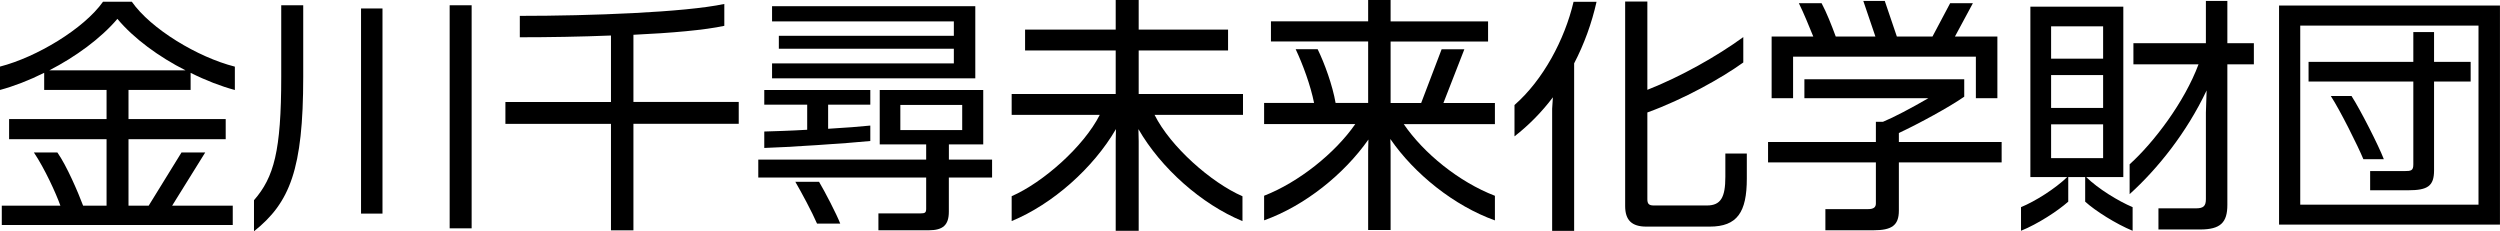 <svg width="227" height="21" viewBox="0 0 227 21" fill="none" xmlns="http://www.w3.org/2000/svg">
<g id="kanagawa_logo" clip-path="url(#clip0_346_13)">
<path id="Vector" d="M17.308 6.611V8.168H11.668V10.812H20.494V12.642H11.668V18.672H13.502L16.482 13.841H18.636L15.632 18.672H21.134V20.432H0.162V18.672H5.483C5.091 17.567 4.06 15.309 3.076 13.841H5.206C6.056 15.036 7.107 17.501 7.546 18.672H9.676V12.642H0.826V10.812H9.676V8.168H4.012V6.611C2.66 7.288 1.261 7.829 0 8.168V6.046C3.324 5.19 7.613 2.617 9.356 0.156H11.969C13.688 2.617 17.929 5.19 21.325 6.051V8.172C20.064 7.834 18.664 7.293 17.313 6.615L17.308 6.611ZM10.66 1.713C9.146 3.496 6.853 5.166 4.47 6.389H16.849C14.442 5.171 12.15 3.501 10.66 1.713Z" fill="black"/>
<path id="Vector_2" d="M23.062 21.001V18.179C24.873 16.099 25.536 13.729 25.536 6.978V0.477H27.533V6.978C27.533 15.38 26.32 18.405 23.062 21.001ZM32.782 19.397V0.768H34.73V19.397H32.782ZM40.829 20.733V0.477H42.825V20.733H40.829Z" fill="black"/>
<path id="Vector_3" d="M57.515 11.245V20.913H55.476V11.245H45.891V9.26H55.476V3.224C52.725 3.337 49.812 3.384 47.199 3.384V1.441C53.575 1.441 62.172 1.126 65.768 0.359V2.345C64.001 2.73 60.954 2.998 57.515 3.158V9.255H67.077V11.24H57.515V11.245Z" fill="black"/>
<path id="Vector_4" d="M86.155 16.12V19.215C86.155 20.433 85.629 20.909 84.321 20.909H79.76V19.375H83.59C83.982 19.375 84.096 19.309 84.096 18.966V16.12H68.852V14.492H84.096V13.114H79.879V8.169H89.278V13.114H86.159V14.492H90.081V16.12H86.159H86.155ZM69.396 13.434V11.942C70.222 11.919 71.712 11.876 73.293 11.782V9.501H69.396V8.169H79.024V9.501H75.194V11.693C76.751 11.604 78.174 11.491 79.024 11.401V12.803C77.1 13.005 71.182 13.391 69.396 13.434ZM70.103 7.111V5.756H86.609V4.425H70.719V3.249H86.609V1.941H70.103V0.562H88.557V7.111H70.103ZM74.186 20.302C73.752 19.286 72.744 17.413 72.214 16.505H74.368C74.893 17.385 75.972 19.464 76.293 20.302H74.181H74.186ZM87.368 9.529H81.751V11.81H87.368V9.529Z" fill="black"/>
<path id="Vector_5" d="M104.836 10.434C106.283 13.323 109.97 16.578 112.816 17.82V20.078C109.1 18.544 105.413 15.27 103.369 11.723L103.393 12.829V20.958H101.306V12.782L101.33 11.718C99.267 15.265 95.575 18.54 91.859 20.073V17.815C94.701 16.573 98.393 13.323 99.859 10.429H91.859V8.534H101.306V4.582H93.077V2.686H101.306V0H103.393V2.686H111.508V4.582H103.393V8.534H112.864V10.429H104.84L104.836 10.434Z" fill="black"/>
<path id="Vector_6" d="M126.243 12.622L126.267 13.638V20.887H124.228V13.685L124.252 12.669C122.05 15.806 118.497 18.676 114.781 20.007V17.773C117.924 16.554 121.248 13.887 123.058 11.267H114.781V9.347H119.318C118.998 7.743 118.287 5.824 117.647 4.469H119.643C120.264 5.735 120.995 7.743 121.272 9.347H124.228V3.768H115.402V1.938H124.228V0H126.267V1.943H135.117V3.773H126.267V9.352H129.042L130.9 4.474H132.963L131.062 9.352H135.738V11.271H127.461C129.271 13.915 132.457 16.512 135.738 17.778V20.012C132.022 18.681 128.426 15.788 126.248 12.626L126.243 12.622Z" fill="black"/>
<path id="Vector_7" d="M142.932 5.762V20.962H140.935V9.874L141.002 8.834C140.018 10.142 138.848 11.342 137.516 12.381V9.535C140.104 7.277 142.077 3.598 142.879 0.164H144.966C144.531 2.107 143.844 4.003 142.927 5.762H142.932ZM155.244 20.576H149.489C148.161 20.576 147.564 19.988 147.564 18.704V0.141H149.58V8.157C152.608 6.962 155.908 5.108 158.291 3.368V5.673C156.318 7.094 152.88 9.013 149.58 10.213V18.092C149.58 18.497 149.718 18.657 150.153 18.657H154.991C156.252 18.657 156.662 17.913 156.662 16.06V13.938H158.611V16.22C158.611 19.268 157.742 20.576 155.239 20.576H155.244Z" fill="black"/>
<path id="Vector_8" d="M172.417 14.745V19.124C172.417 20.479 171.753 20.907 170.124 20.907H165.745V18.988H169.618C170.143 18.988 170.33 18.809 170.33 18.47V14.745H160.539V12.891H170.33V11.061H170.97C171.954 10.656 173.539 9.819 175.096 8.916H163.839V7.199H178.353V8.779C177.026 9.706 174.294 11.197 172.417 12.077V12.891H181.749V14.745H172.417ZM179.409 8.916V5.143H162.812V8.916H160.864V3.318H164.646C164.255 2.368 163.796 1.22 163.338 0.293H165.401C165.859 1.149 166.294 2.259 166.686 3.318H170.287L169.188 0.086H171.137L172.235 3.318H175.469L177.073 0.293H179.137L177.508 3.318H181.362V8.916H179.414H179.409Z" fill="black"/>
<path id="Vector_9" d="M189.334 18.31V16.076H187.797V18.31C186.856 19.148 185.022 20.343 183.508 20.954V18.809C184.816 18.268 186.603 17.139 187.706 16.076H184.358V0.608H192.797V16.076H189.425C190.505 17.139 192.358 18.268 193.642 18.809V20.954C192.152 20.343 190.251 19.148 189.334 18.31ZM190.963 2.391H186.24V5.327H190.963V2.391ZM190.963 6.818H186.24V9.8H190.963V6.818ZM190.963 11.287H186.24V14.359H190.963V11.287ZM202.244 5.844V18.602C202.244 20.206 201.623 20.837 199.77 20.837H195.987V18.917H199.402C200.09 18.917 200.295 18.691 200.295 18.08V10.219L200.362 8.21C198.528 12.072 195.916 15.323 193.37 17.628V14.919C195.572 12.933 198.347 9.273 199.627 5.839H193.714V3.92H200.295V0.086H202.244V3.925H204.651V5.844H202.244Z" fill="black"/>
<path id="Vector_10" d="M206.938 20.395V0.5H226.996V20.395H206.938ZM225.048 2.325H208.862V18.583H225.048V2.325ZM221.012 7.406V15.469C221.012 16.89 220.439 17.276 218.672 17.276H215.209V15.535H218.304C218.944 15.535 219.13 15.488 219.13 14.923V7.401H209.617V5.618H219.13V2.909H221.012V5.618H224.336V7.401H221.012V7.406ZM214.593 14.453C214.111 13.277 212.463 9.979 211.637 8.718H213.519C214.345 10.007 215.974 13.211 216.451 14.453H214.593Z" fill="black"/>
</g>
<defs>
<clipPath id="clip0_346_13">
<rect width="227" height="21" fill="white"/>
</clipPath>
</defs>
</svg>
